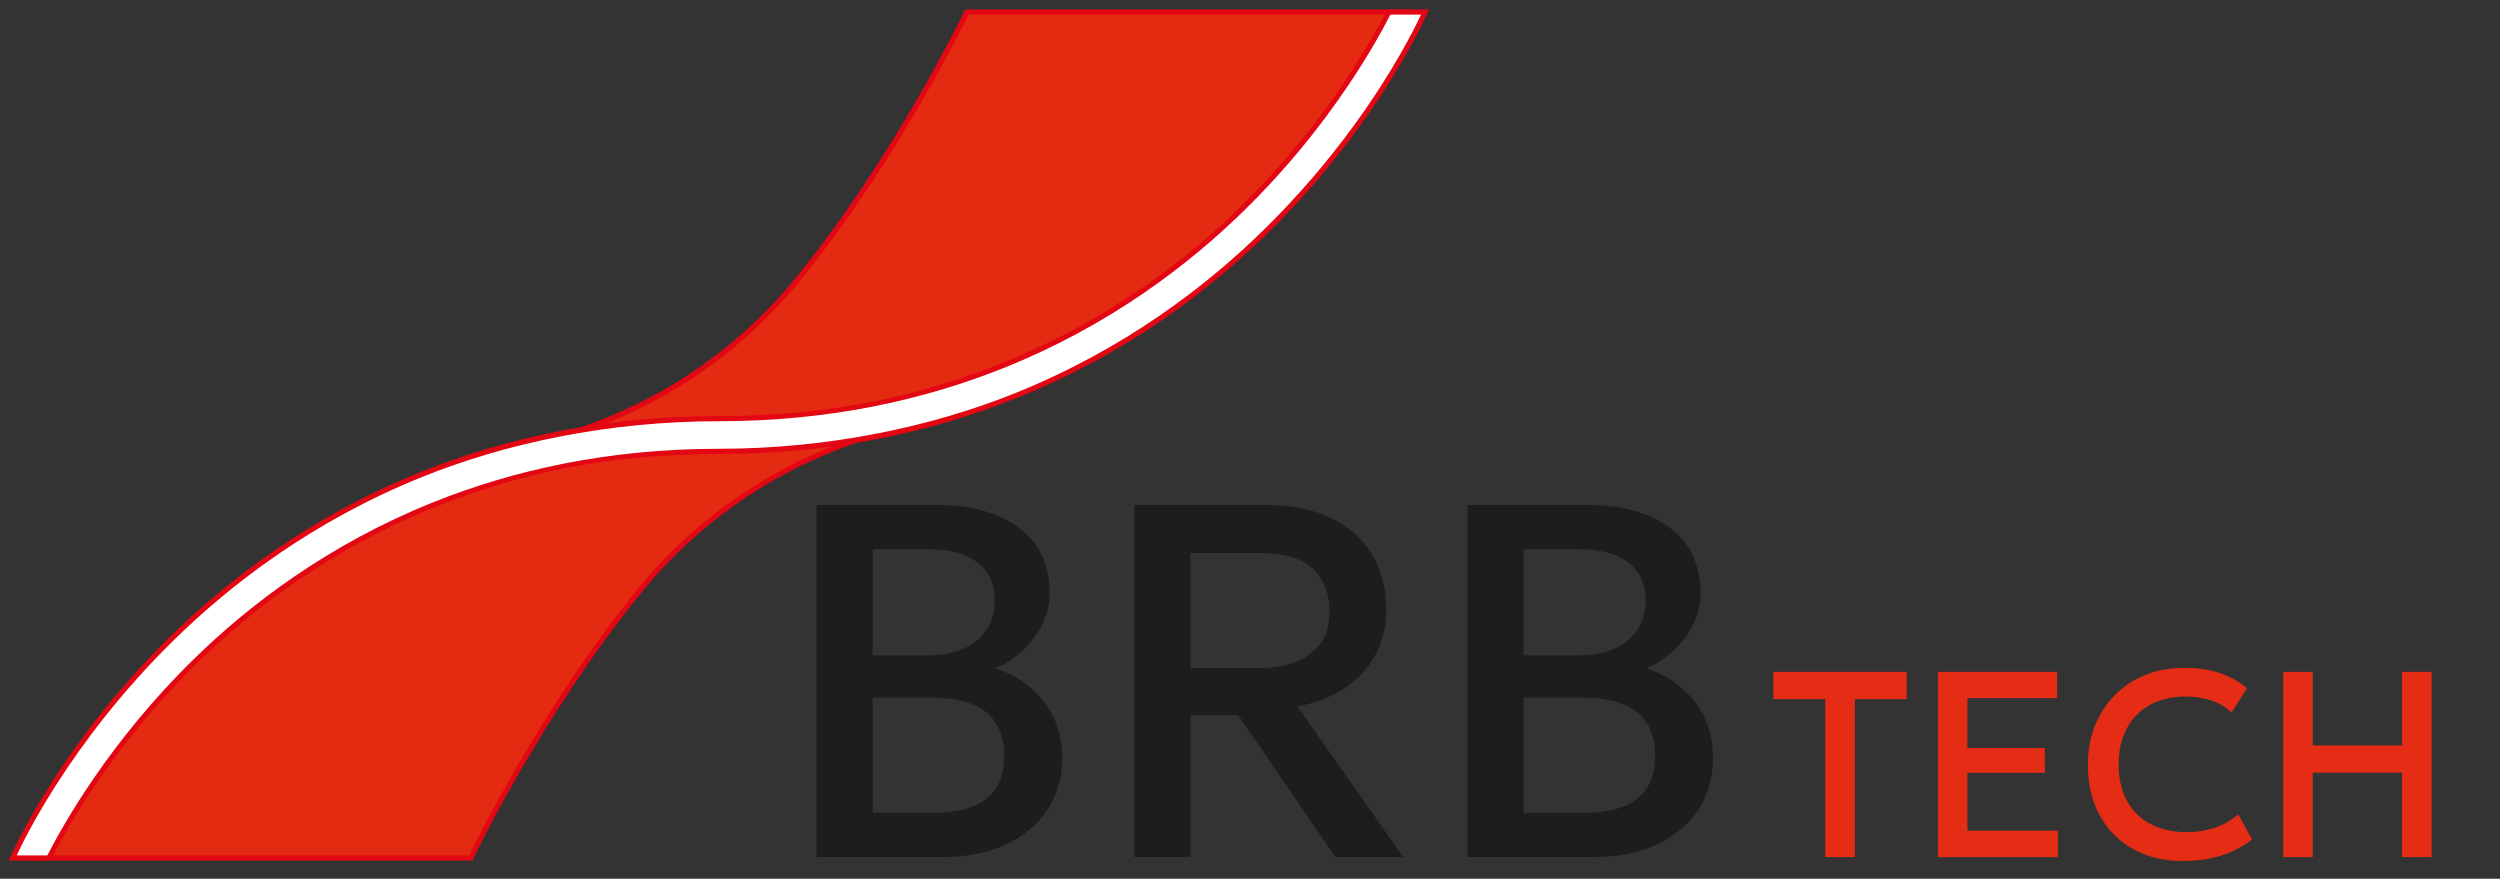 <svg width="202" height="71" viewBox="0 0 202 71" fill="none" xmlns="http://www.w3.org/2000/svg">
<rect x="0" y="0" width="202" height="71" fill="#333333" stroke="none"/>
<path fill-rule="evenodd" clip-rule="evenodd" d="M113.646 0.973H78.116C78.116 0.973 72.422 12.856 64.377 22.676C58.967 29.279 51.512 33.878 43.213 35.802C28.879 39.125 12.388 47.871 2.503 69.326H38.032C38.032 69.326 43.726 57.443 51.771 47.623C57.182 41.02 64.636 36.421 72.936 34.497C87.27 31.174 103.76 22.428 113.646 0.973Z" fill="#E52A12"/>
<path fill-rule="evenodd" clip-rule="evenodd" d="M113.322 1.182H78.248C77.639 2.432 72.149 13.523 64.54 22.809C61.842 26.099 58.622 28.92 55.01 31.16C51.384 33.408 47.414 35.046 43.261 36.007C36.118 37.661 28.437 40.669 21.314 45.933C14.257 51.148 7.74 58.582 2.829 69.119H37.903C38.512 67.87 44.004 56.778 51.61 47.493C54.324 44.18 57.551 41.37 61.141 39.142C64.767 36.894 68.736 35.256 72.89 34.295C80.033 32.641 87.713 29.633 94.837 24.367C101.894 19.151 108.41 11.717 113.32 1.18L113.322 1.182ZM78.118 0.766H113.972L113.835 1.062C108.878 11.826 102.258 19.401 95.082 24.704C87.905 30.006 80.172 33.033 72.981 34.702C68.873 35.653 64.947 37.273 61.359 39.496C57.808 41.697 54.617 44.478 51.932 47.755C43.904 57.551 38.236 69.382 38.219 69.415L38.162 69.534H2.179L2.315 69.237C7.275 58.476 13.892 50.898 21.069 45.596C28.245 40.293 35.978 37.264 43.169 35.597C47.303 34.639 51.231 33.011 54.792 30.803C58.343 28.602 61.534 25.821 64.219 22.544C72.247 12.748 77.915 0.917 77.931 0.881L77.989 0.763H78.118V0.766Z" fill="#E30613"/>
<path fill-rule="evenodd" clip-rule="evenodd" d="M112.216 0.973C110.879 3.61 107.153 10.21 100.469 16.779C92.558 24.557 78.781 33.825 58.077 33.825C37.373 33.825 22.11 43.503 13.852 51.623C5.406 59.93 1.56 68.135 1.027 69.326H3.957C5.3 66.683 9.055 60.022 15.774 53.438C23.675 45.699 37.425 36.472 58.079 36.472C78.733 36.472 94.053 26.791 102.314 18.669C110.74 10.386 114.596 2.201 115.148 0.973H112.218H112.216Z" fill="white"/>
<path fill-rule="evenodd" clip-rule="evenodd" d="M112.341 1.182C111.508 2.815 109.831 5.818 107.196 9.36C105.44 11.722 103.257 14.328 100.61 16.928C96.099 21.361 89.688 26.279 81.183 29.7C74.716 32.301 67.043 34.035 58.074 34.035C49.105 34.035 40.825 35.834 34.129 38.531C25.316 42.078 18.672 47.175 13.995 51.772C9.787 55.911 6.723 60.027 4.645 63.253C2.822 66.088 1.759 68.233 1.348 69.117H3.827C4.513 67.773 5.775 65.49 7.676 62.74C9.629 59.913 12.256 56.59 15.625 53.289C20.128 48.875 26.527 43.982 35.016 40.577C41.471 37.989 49.127 36.262 58.074 36.262C67.021 36.262 75.323 34.463 82.025 31.766C90.84 28.219 97.486 23.119 102.165 18.52C104.836 15.893 107.284 13.049 109.485 10.015C112.571 5.758 114.265 2.365 114.819 1.18H112.341V1.182ZM106.865 9.109C109.543 5.507 111.223 2.468 112.029 0.877L112.086 0.763H115.465L115.333 1.057C114.978 1.849 113.252 5.524 109.821 10.258C107.607 13.311 105.143 16.174 102.455 18.816C97.745 23.447 91.053 28.581 82.178 32.152C75.431 34.865 67.427 36.679 58.074 36.679C48.721 36.679 41.576 38.393 35.17 40.963C26.741 44.343 20.385 49.205 15.913 53.588C12.566 56.867 9.955 60.169 8.014 62.977C6.075 65.782 4.806 68.101 4.137 69.42L4.079 69.534H0.705L0.835 69.24C1.101 68.64 2.205 66.278 4.295 63.029C6.385 59.781 9.468 55.642 13.705 51.476C18.413 46.848 25.102 41.714 33.975 38.143C40.717 35.429 48.724 33.618 58.074 33.618C67.424 33.618 74.608 31.894 81.029 29.313C89.475 25.917 95.84 21.034 100.32 16.63C102.947 14.048 105.119 11.46 106.865 9.109Z" fill="#E30613"/>
<path d="M65.975 69.252V40.799H75.717C78.43 40.799 80.624 41.406 82.298 42.617C83.973 43.831 84.81 45.622 84.81 47.992C84.81 48.885 84.597 49.737 84.172 50.542C83.751 51.342 83.192 52.061 82.521 52.665C81.847 53.275 81.144 53.723 80.415 54.007C81.953 54.481 83.239 55.348 84.273 56.607C85.305 57.867 85.823 59.42 85.823 61.262C85.823 62.82 85.432 64.2 84.647 65.399C83.865 66.598 82.749 67.54 81.305 68.224C79.861 68.907 78.145 69.249 76.161 69.249H65.975V69.252ZM70.513 52.952H75.009C76.103 52.952 77.048 52.776 77.845 52.425C78.642 52.073 79.263 51.565 79.707 50.9C80.151 50.236 80.376 49.444 80.376 48.521C80.376 47.18 79.906 46.154 78.968 45.441C78.03 44.731 76.689 44.375 74.949 44.375H70.515V52.952H70.513ZM70.513 65.674H75.393C77.324 65.674 78.764 65.291 79.716 64.525C80.669 63.759 81.144 62.603 81.144 61.06C81.144 59.516 80.669 58.38 79.716 57.575C78.764 56.771 77.296 56.367 75.311 56.367H70.513V65.676V65.674ZM91.653 69.252V40.799H102.366C104.336 40.799 106.042 41.141 107.48 41.825C108.917 42.508 110.03 43.481 110.822 44.741C111.611 46 112.007 47.498 112.007 49.232C112.007 50.64 111.707 51.888 111.105 52.971C110.503 54.055 109.663 54.946 108.583 55.644C107.504 56.343 106.253 56.819 104.835 57.077L113.382 69.252H107.895L100.058 57.79H96.191V69.252H91.653ZM96.188 53.987H101.615C103.451 53.987 104.879 53.595 105.898 52.81C106.918 52.025 107.427 50.9 107.427 49.436C107.427 47.972 106.968 46.763 106.05 45.93C105.131 45.097 103.761 44.681 101.939 44.681H96.188V53.99V53.987ZM118.567 69.252V40.799H128.308C131.022 40.799 133.215 41.406 134.89 42.617C136.565 43.831 137.402 45.622 137.402 47.992C137.402 48.885 137.188 49.737 136.764 50.542C136.343 51.342 135.784 52.061 135.113 52.665C134.439 53.275 133.736 53.723 133.006 54.007C134.544 54.481 135.83 55.348 136.865 56.607C137.896 57.867 138.415 59.42 138.415 61.262C138.415 62.82 138.023 64.2 137.239 65.399C136.457 66.598 135.341 67.54 133.897 68.224C132.452 68.907 130.737 69.249 128.752 69.249H118.567V69.252ZM123.102 52.952H127.598C128.692 52.952 129.638 52.776 130.434 52.425C131.231 52.073 131.852 51.565 132.296 50.9C132.742 50.236 132.966 49.444 132.966 48.521C132.966 47.18 132.495 46.154 131.557 45.441C130.619 44.731 129.278 44.375 127.538 44.375H123.104V52.952H123.102ZM123.102 65.674H127.982C129.914 65.674 131.353 65.291 132.306 64.525C133.258 63.759 133.733 62.603 133.733 61.06C133.733 59.516 133.258 58.38 132.306 57.575C131.353 56.771 129.885 56.367 127.901 56.367H123.102V65.676V65.674Z" fill="#1D1D1B"/>
<path d="M147.484 69.252V56.489H143.288V54.288H154.066V56.489H149.869V69.252H147.484ZM156.58 69.252V54.288H166.218V56.405H158.965V60.446H165.227V62.444H158.965V67.116H166.281V69.254H156.578L156.58 69.252ZM176.42 69.572C174.873 69.572 173.52 69.252 172.363 68.609C171.207 67.966 170.307 67.063 169.664 65.895C169.021 64.727 168.699 63.355 168.699 61.78C168.699 60.641 168.889 59.593 169.27 58.642C169.649 57.691 170.187 56.865 170.878 56.167C171.569 55.468 172.387 54.927 173.332 54.541C174.278 54.156 175.314 53.963 176.442 53.963C177.57 53.963 178.561 54.105 179.386 54.392C180.214 54.676 180.936 55.083 181.553 55.611L180.317 57.566C179.849 57.132 179.302 56.81 178.676 56.598C178.052 56.388 177.363 56.282 176.61 56.282C175.78 56.282 175.031 56.41 174.362 56.663C173.692 56.916 173.124 57.282 172.653 57.758C172.181 58.235 171.818 58.811 171.566 59.485C171.315 60.159 171.187 60.915 171.187 61.756C171.187 62.909 171.413 63.896 171.864 64.715C172.315 65.534 172.953 66.16 173.781 66.591C174.609 67.022 175.585 67.239 176.716 67.239C177.462 67.239 178.184 67.126 178.882 66.902C179.583 66.678 180.24 66.312 180.857 65.806L181.965 67.826C181.248 68.39 180.43 68.821 179.511 69.119C178.592 69.418 177.56 69.567 176.418 69.567L176.42 69.572ZM184.482 69.252V54.288H186.867V60.231H194.087V54.288H196.472V69.252H194.087V62.432H186.867V69.252H184.482Z" fill="#E52C15"/>
</svg>
